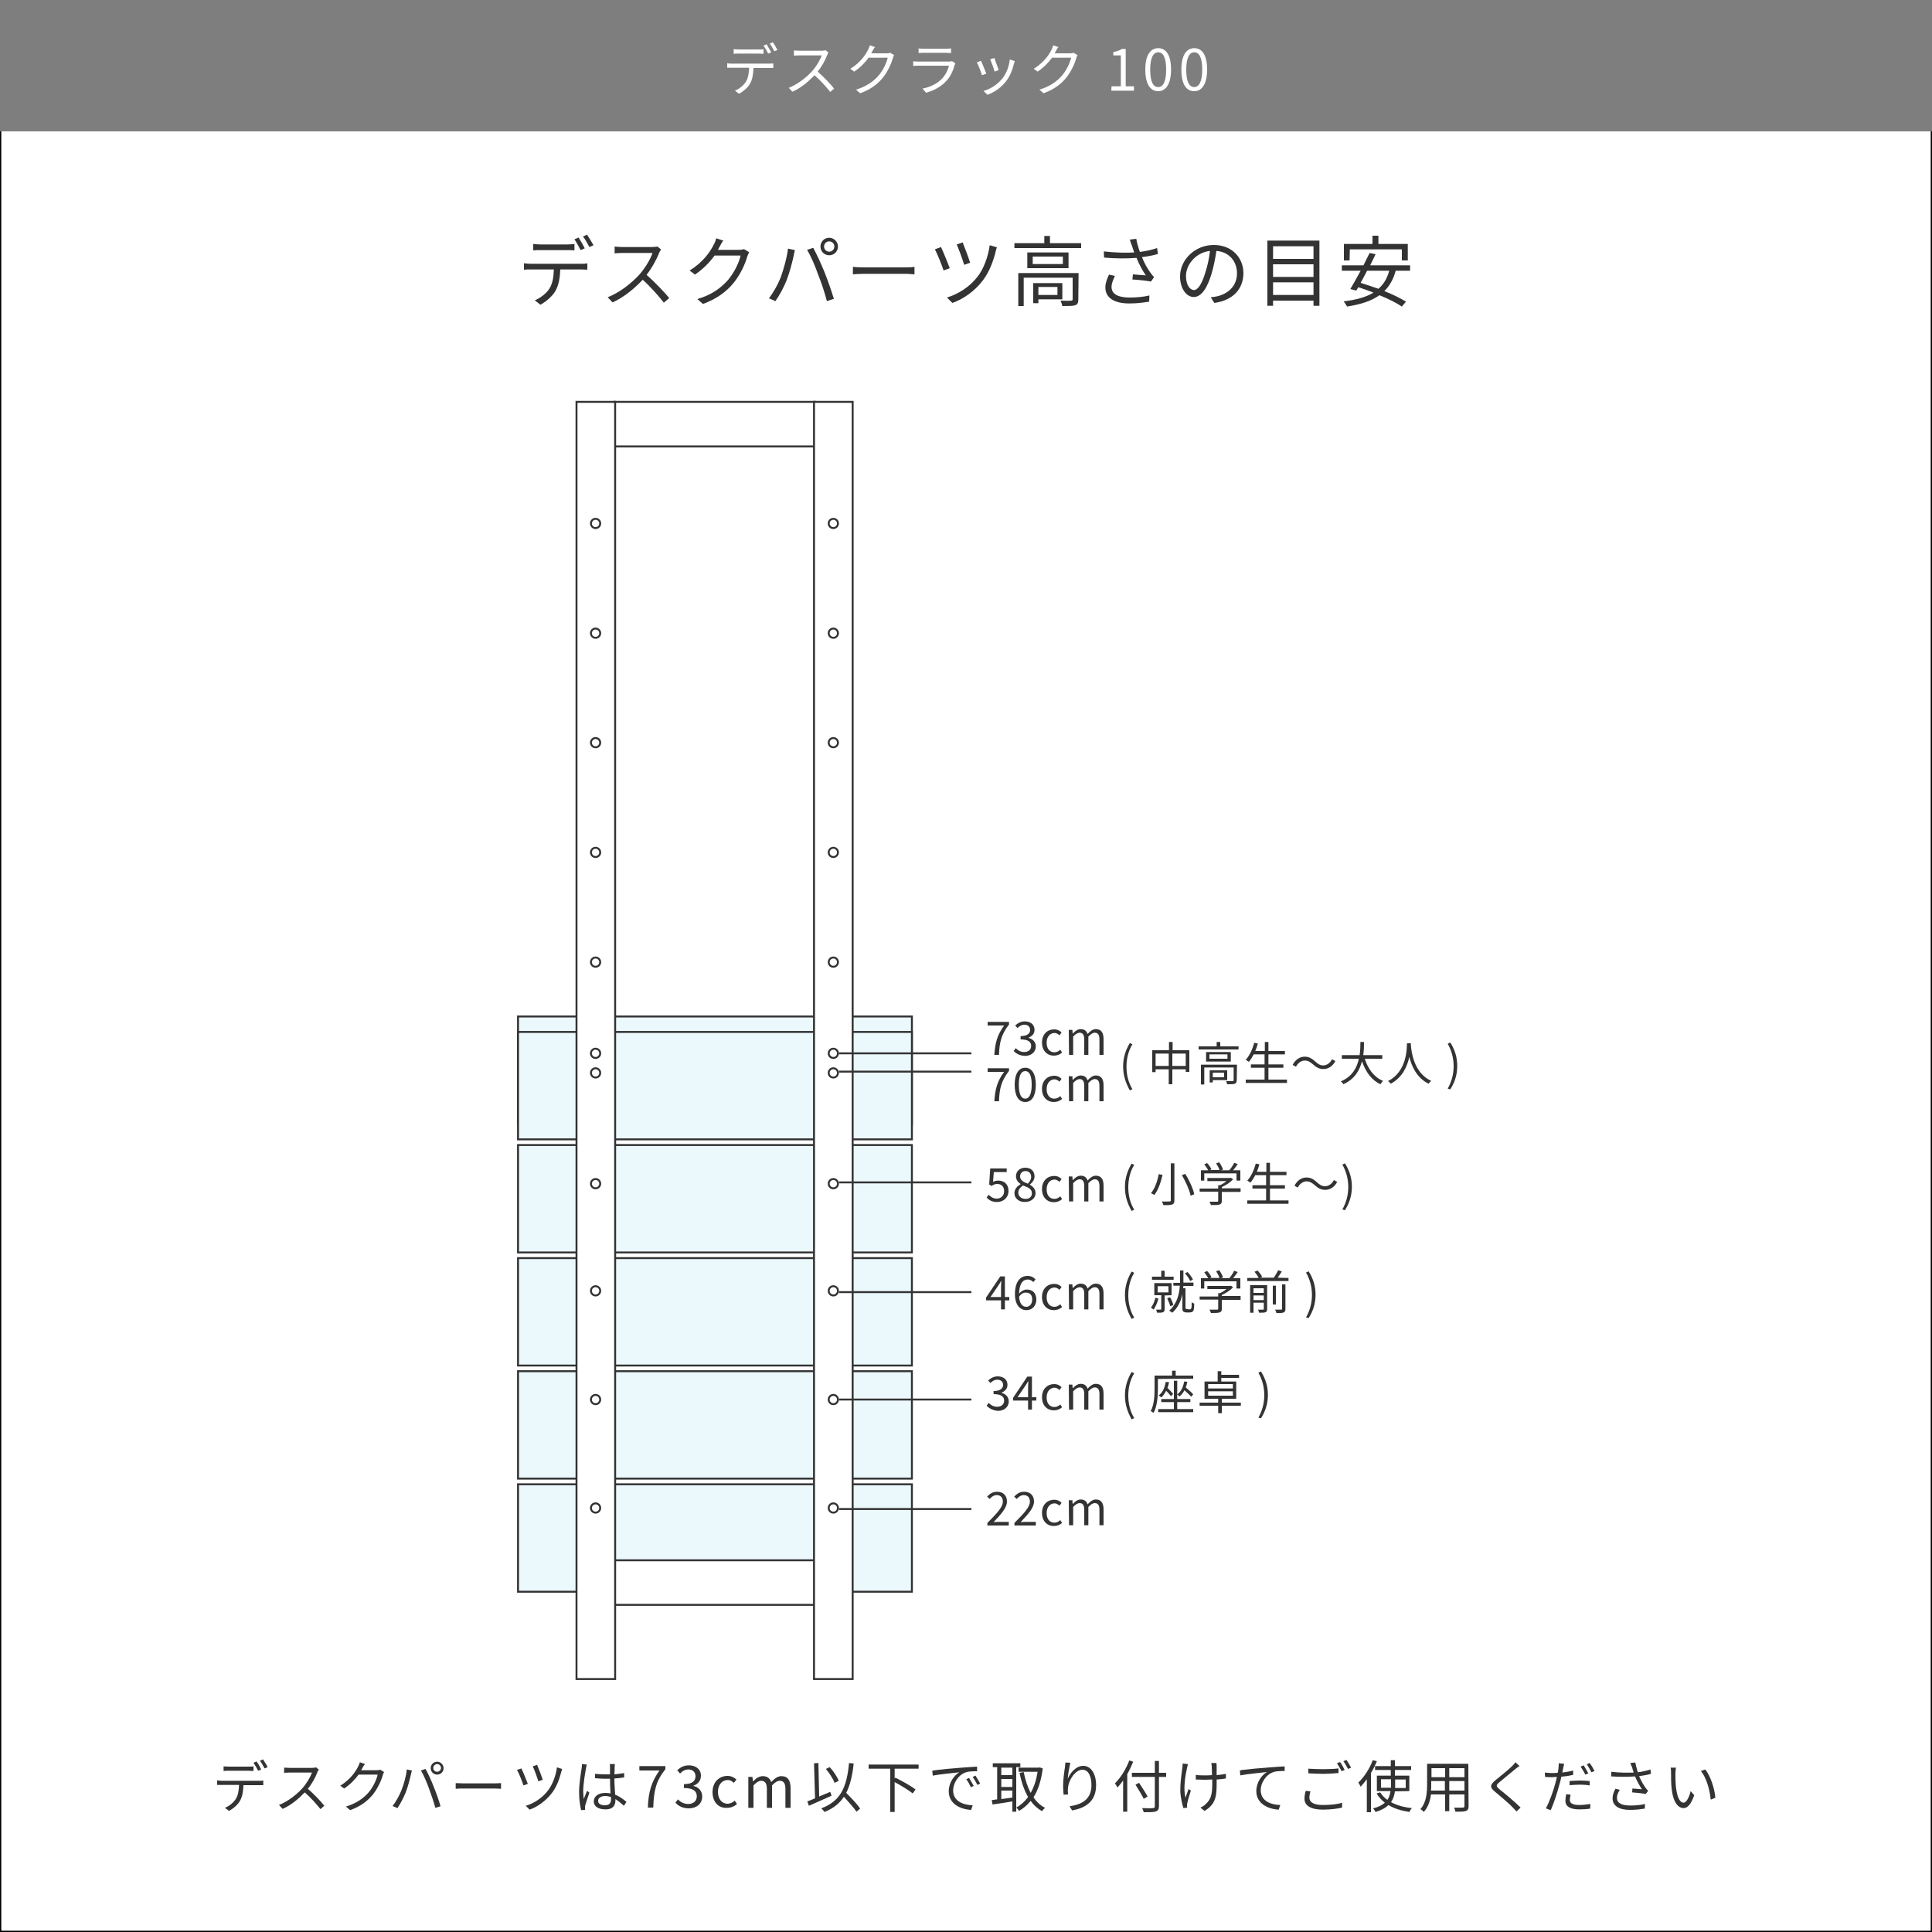 <?xml version="1.0" encoding="utf-8"?>
<!-- Generator: Adobe Illustrator 28.2.0, SVG Export Plug-In . SVG Version: 6.00 Build 0)  -->
<svg version="1.1" id="_レイヤー_1" xmlns="http://www.w3.org/2000/svg" xmlns:xlink="http://www.w3.org/1999/xlink" x="0px"
	 y="0px" viewBox="0 0 750 750" style="enable-background:new 0 0 750 750;" xml:space="preserve">
<rect x="0" y="0" width="750" height="750" fill="#808080" stroke="none"/>
<style type="text/css">
	.st0{fill:#FFFFFF;stroke:#000000;stroke-miterlimit:10;}
	.st1{fill:#333333;}
	.st2{fill:#EBF8FC;stroke:#333333;stroke-width:0.75;}
	.st3{fill:#FFFFFF;stroke:#333333;stroke-width:0.75;}
	.st4{fill:none;stroke:#333333;stroke-width:0.75;}
	.st5{fill:none;}
	.st6{fill:#7E7E7E;}
	.st7{fill:#FFFFFF;}
</style>
<rect class="st0" width="750" height="750"/>
<g>
	<path class="st1" d="M206.1,102.4h19.6c0.6,0,1.6,0,2.3-0.2v2.5c-0.7,0-1.6-0.1-2.3-0.1h-8.2c-0.1,3.2-0.6,6-1.8,8.2
		c-1.1,2-3.4,4.1-5.9,5.5l-2.2-1.7c2.3-1,4.5-2.7,5.7-4.6c1.3-2.1,1.6-4.6,1.7-7.4h-9c-0.9,0-1.8,0-2.6,0.1v-2.5
		C204.4,102.3,205.2,102.4,206.1,102.4L206.1,102.4z M209.8,94.9h10.4c0.9,0,1.9-0.1,2.8-0.2v2.5c-0.9-0.1-1.9-0.1-2.8-0.1h-10.4
		c-1,0-2,0-2.8,0.1v-2.5C208,94.8,208.9,94.9,209.8,94.9L209.8,94.9z M227,96.4l-1.6,0.7c-0.6-1.2-1.6-3-2.4-4.2l1.6-0.7
		C225.3,93.3,226.4,95.2,227,96.4L227,96.4z M230.4,95.2l-1.6,0.7c-0.7-1.3-1.6-3-2.5-4.1l1.6-0.7C228.6,92.2,229.8,94.1,230.4,95.2
		z"/>
	<path class="st1" d="M256,97.9c-1,2.6-2.9,6.1-5,8.8c3.1,2.7,6.8,6.6,8.8,9l-2.1,1.8c-2-2.6-5.2-6.2-8.2-8.9
		c-3.2,3.4-7.3,6.8-11.7,8.8l-1.9-2c4.8-1.9,9.3-5.5,12.4-8.9c2-2.3,4.2-5.8,5-8.3h-11.7c-1.1,0-2.7,0.1-3,0.2v-2.7
		c0.4,0.1,2.1,0.2,3,0.2H253c1,0,1.8-0.1,2.2-0.2l1.5,1.2C256.6,96.8,256.2,97.5,256,97.9L256,97.9z"/>
	<path class="st1" d="M279.4,95.7c-0.2,0.4-0.5,0.8-0.7,1.3h8.1c0.8,0,1.5-0.1,2-0.3l2,1.2c-0.2,0.4-0.5,1.1-0.7,1.6
		c-0.8,3-2.7,7.1-5.3,10.3c-2.7,3.3-6.3,6.1-11.9,8.2l-2.2-1.9c5.5-1.6,9.2-4.3,12-7.5c2.3-2.8,4.2-6.6,4.8-9.4h-10.1
		c-1.8,2.5-4.4,5.2-7.6,7.4l-2.1-1.6c5.2-3.1,8.1-7.4,9.4-10.1c0.3-0.5,0.8-1.6,0.9-2.4l2.8,0.9C280.2,94.1,279.7,95.1,279.4,95.7
		L279.4,95.7z"/>
	<path class="st1" d="M305.9,96.5l2.7,0.6c-0.2,0.7-0.4,1.5-0.5,2.2c-0.4,1.9-1.5,6.3-2.7,9.4c-1.1,2.8-2.7,5.8-4.4,8.2l-2.5-1.1
		c1.9-2.5,3.6-5.6,4.6-8.2C304.2,104.5,305.5,100,305.9,96.5L305.9,96.5z M313.3,97l2.4-0.8c1.2,2.2,3.1,6.3,4.4,9.5
		c1.2,3,2.8,7.6,3.6,10.3l-2.7,0.9c-0.8-3.1-2.1-7.1-3.4-10.3C316.5,103.4,314.7,99.2,313.3,97L313.3,97z M321.9,92.3
		c1.8,0,3.4,1.5,3.4,3.4s-1.5,3.4-3.4,3.4c-1.9,0-3.4-1.5-3.4-3.4S320,92.3,321.9,92.3z M321.9,97.7c1.1,0,2-0.9,2-2
		c0-1.1-0.9-2-2-2c-1.1,0-2,0.9-2,2C319.9,96.8,320.8,97.7,321.9,97.7z"/>
	<path class="st1" d="M335.4,103.8h16.4c1.5,0,2.6-0.1,3.2-0.2v2.9c-0.6,0-1.9-0.2-3.2-0.2h-16.5c-1.6,0-3.2,0.1-4.2,0.2v-2.9
		C332.2,103.7,333.8,103.8,335.4,103.8L335.4,103.8z"/>
	<path class="st1" d="M368.7,104.1l-2.4,0.9c-0.6-1.9-2.6-6.9-3.4-8.2l2.4-0.9C366.1,97.6,368,102.2,368.7,104.1z M386.5,97.7
		c-0.9,3.7-2.5,8-5,11.2c-3.1,4.1-7.5,7.2-11.8,8.7l-2.1-2.1c4.3-1.3,8.8-4.1,11.8-8c2.4-3,4.2-7.8,4.8-12.3L387,96
		C386.8,96.5,386.6,97.2,386.5,97.7L386.5,97.7z M376.6,102l-2.3,0.8c-0.5-1.7-2.2-6.4-2.9-7.9l2.3-0.8
		C374.3,95.5,376.1,100.3,376.6,102z"/>
	<path class="st1" d="M419.7,94.4v1.9h-25.9v-1.9h11.6v-2.8h2.2v2.8H419.7L419.7,94.4z M418.6,116.3c0,1.2-0.3,1.9-1.2,2.2
		c-1,0.3-2.5,0.3-5,0.3c-0.1-0.6-0.4-1.5-0.7-2.1c1.9,0.1,3.6,0.1,4.1,0c0.5,0,0.6-0.2,0.6-0.6v-8.3h-19v11h-2.1V106h23.4
		L418.6,116.3L418.6,116.3z M414.8,98v6.1h-16V98H414.8z M412.6,99.6h-11.7v2.9h11.7V99.6z M403.1,116.2v1.5h-2v-7.8h11.3v6.3H403.1
		L403.1,116.2z M403.1,111.4v3.1h7.4v-3.1H403.1z"/>
	<path class="st1" d="M438.6,93l2.5-0.3c0.2,1.4,0.8,3.4,1.4,5.1c2.2-0.3,4.6-0.8,6.7-1.5l0.3,2.3c-1.8,0.5-4.2,1-6.2,1.2
		c0.9,2.3,2.2,4.6,3.4,6.2c0.4,0.6,0.9,1.1,1.3,1.6l-1.2,1.7c-1.4-0.3-5.1-0.7-7.2-0.8l0.2-2c1.7,0.2,3.9,0.3,5,0.4
		c-1.2-1.7-2.6-4.3-3.6-6.8c-3.6,0.3-7.9,0.3-12.6-0.1l-0.1-2.4c4.4,0.5,8.6,0.6,11.8,0.4c-0.4-1.1-0.7-2-0.9-2.7
		C439.1,94.7,438.8,93.8,438.6,93z M431.5,111.4c0,2.8,2.6,4.1,7,4.1c3.1,0,5.6-0.3,7.7-0.8l-0.1,2.4c-1.9,0.3-4.4,0.7-7.7,0.7
		c-5.7,0-9.3-2.1-9.3-6.2c0-1.7,0.6-3.2,1.4-5l2.3,0.5C432.1,108.7,431.5,110,431.5,111.4L431.5,111.4z"/>
	<path class="st1" d="M471.4,117.6l-1.4-2.2c1-0.1,1.9-0.2,2.6-0.4c3.8-0.9,7.6-3.7,7.6-8.9c0-4.5-2.9-8.3-8-8.7
		c-0.4,2.8-1,5.8-1.8,8.6c-1.8,6.2-4.2,9.3-7,9.3c-2.7,0-5.3-3.1-5.3-8c0-6.5,5.8-12.2,13.1-12.2c7,0,11.5,4.9,11.5,11
		C482.6,112.4,478.5,116.6,471.4,117.6L471.4,117.6z M463.5,112.6c1.4,0,3-2,4.5-7.1c0.8-2.5,1.4-5.3,1.7-8.1
		c-5.8,0.7-9.3,5.6-9.3,9.7C460.4,110.9,462.1,112.6,463.5,112.6L463.5,112.6z"/>
	<path class="st1" d="M512.2,93.4v25.3h-2.3v-2h-15.7v2H492V93.4H512.2z M494.2,95.6v4.9h15.7v-4.9H494.2z M494.2,102.6v4.9h15.7
		v-4.9H494.2z M509.9,114.5v-4.9h-15.7v4.9H509.9z"/>
	<path class="st1" d="M541.8,105.1c-0.9,3.4-2.4,5.9-4.4,7.9c3.3,1.3,6.3,2.8,8.4,4.1l-1.6,1.9c-2.1-1.4-5.2-3-8.7-4.4
		c-3.2,2.3-7.4,3.6-12.6,4.4c-0.2-0.5-0.9-1.5-1.3-2c4.8-0.6,8.6-1.6,11.6-3.4c-2-0.8-4-1.5-5.9-2.1c-0.3,0.4-0.5,0.9-0.8,1.3
		l-2.3-0.6c1.1-1.9,2.6-4.5,4-7.1h-7.3V103h8.4c0.8-1.7,1.7-3.4,2.4-4.8l2.3,0.5c-0.6,1.3-1.4,2.8-2.1,4.3h15.5v2.1L541.8,105.1
		L541.8,105.1z M523.9,101.1h-2.2v-6.4h11.1v-3.2h2.3v3.2h11.4v6.4h-2.3v-4.3h-20.2L523.9,101.1L523.9,101.1z M530.7,105.1
		c-0.8,1.6-1.7,3.2-2.5,4.7c2.2,0.7,4.6,1.5,6.9,2.3c2-1.7,3.4-4,4.2-7H530.7z"/>
</g>
<g>
	<path class="st1" d="M86.1,691.3h14.4c0.5,0,1.2,0,1.7-0.1v1.8c-0.5,0-1.2,0-1.7,0h-6c-0.1,2.4-0.4,4.4-1.3,6c-0.8,1.5-2.5,3-4.3,4
		l-1.6-1.2c1.7-0.7,3.3-2,4.2-3.4c1-1.5,1.2-3.4,1.3-5.5h-6.6c-0.7,0-1.3,0-1.9,0v-1.8C84.8,691.2,85.4,691.3,86.1,691.3L86.1,691.3
		z M88.8,685.8h7.6c0.6,0,1.4,0,2-0.1v1.8c-0.6,0-1.4-0.1-2-0.1h-7.6c-0.7,0-1.5,0-2,0.1v-1.8C87.4,685.7,88.1,685.8,88.8,685.8z
		 M101.4,686.9l-1.2,0.5c-0.4-0.9-1.2-2.2-1.8-3.1l1.2-0.5C100.2,684.6,101,686,101.4,686.9z M103.9,686l-1.2,0.5
		c-0.5-1-1.2-2.2-1.8-3l1.2-0.5C102.6,683.8,103.5,685.1,103.9,686L103.9,686z"/>
	<path class="st1" d="M123.2,688c-0.7,1.9-2.1,4.5-3.7,6.4c2.3,2,5,4.8,6.4,6.6l-1.5,1.3c-1.5-1.9-3.8-4.5-6.1-6.5
		c-2.4,2.5-5.3,5-8.6,6.4l-1.4-1.5c3.5-1.4,6.8-4,9.1-6.5c1.5-1.7,3.1-4.3,3.7-6.1h-8.6c-0.8,0-2,0.1-2.2,0.1v-2
		c0.3,0,1.6,0.1,2.2,0.1h8.5c0.7,0,1.3-0.1,1.7-0.2l1.1,0.9C123.6,687.2,123.3,687.6,123.2,688L123.2,688z"/>
	<path class="st1" d="M140.7,686.3c-0.2,0.3-0.3,0.6-0.5,0.9h6c0.6,0,1.1-0.1,1.4-0.2l1.5,0.9c-0.2,0.3-0.4,0.8-0.5,1.2
		c-0.6,2.2-2,5.2-3.9,7.6c-2,2.4-4.6,4.5-8.8,6l-1.6-1.4c4-1.2,6.8-3.2,8.8-5.5c1.7-2,3.1-4.9,3.5-6.9h-7.4
		c-1.3,1.8-3.2,3.8-5.6,5.4l-1.5-1.1c3.8-2.3,6-5.5,6.9-7.4c0.2-0.4,0.6-1.2,0.7-1.7l2,0.7C141.3,685.2,140.9,685.9,140.7,686.3
		L140.7,686.3z"/>
	<path class="st1" d="M157.9,686.9l2,0.4c-0.1,0.5-0.3,1.1-0.4,1.6c-0.3,1.4-1.1,4.6-2,6.9c-0.8,2-2,4.3-3.2,6.1l-1.9-0.8
		c1.4-1.8,2.6-4.1,3.4-6C156.7,692.8,157.7,689.5,157.9,686.9L157.9,686.9z M163.4,687.3l1.8-0.6c0.9,1.6,2.3,4.6,3.2,7
		c0.9,2.2,2.1,5.5,2.6,7.5l-2,0.6c-0.6-2.2-1.6-5.2-2.5-7.6C165.7,692,164.4,688.9,163.4,687.3L163.4,687.3z M169.7,683.9
		c1.3,0,2.5,1.1,2.5,2.5s-1.1,2.5-2.5,2.5c-1.4,0-2.5-1.1-2.5-2.5S168.3,683.9,169.7,683.9z M169.7,687.8c0.8,0,1.5-0.7,1.5-1.5
		c0-0.8-0.7-1.5-1.5-1.5c-0.8,0-1.5,0.7-1.5,1.5C168.2,687.2,168.9,687.8,169.7,687.8z"/>
	<path class="st1" d="M180,692.3h12.1c1.1,0,1.9-0.1,2.4-0.1v2.2c-0.4,0-1.4-0.1-2.4-0.1H180c-1.2,0-2.4,0-3.1,0.1v-2.2
		C177.6,692.2,178.8,692.3,180,692.3z"/>
	<path class="st1" d="M204.9,692.5l-1.7,0.6c-0.4-1.4-1.9-5.1-2.5-6l1.7-0.6C203,687.7,204.4,691.1,204.9,692.5z M217.9,687.8
		c-0.7,2.7-1.8,5.9-3.7,8.3c-2.3,3-5.5,5.3-8.6,6.4l-1.5-1.5c3.1-0.9,6.4-3,8.6-5.9c1.7-2.2,3.1-5.7,3.5-9l2,0.6
		C218.2,686.9,218,687.5,217.9,687.8L217.9,687.8z M210.7,690.9l-1.7,0.6c-0.4-1.3-1.6-4.7-2.2-5.8l1.7-0.6
		C209,686.2,210.3,689.7,210.7,690.9L210.7,690.9z"/>
	<path class="st1" d="M227.5,686.4c-0.4,2-1.1,6.4-1.1,8.9c0,1.1,0.1,2,0.2,3.1c0.4-1,0.9-2.3,1.3-3.2l0.9,0.7
		c-0.5,1.5-1.3,3.8-1.6,4.9c-0.1,0.3-0.1,0.7-0.1,1c0,0.2,0,0.5,0,0.8l-1.5,0.1c-0.4-1.6-0.8-4-0.8-7c0-3.2,0.7-7.4,1-9.3
		c0.1-0.5,0.1-1.1,0.1-1.6l1.9,0.2C227.7,685.3,227.6,686,227.5,686.4L227.5,686.4z M238.6,686.1c0,0.6,0,1.6-0.1,2.7
		c1.3-0.1,2.6-0.3,3.8-0.5v1.7c-1.2,0.2-2.5,0.3-3.8,0.4c0,2.2,0.2,4.4,0.3,6.3c1.8,0.7,3.2,1.8,4.4,2.8l-1,1.5
		c-1.1-1-2.2-1.9-3.3-2.6v0.5c0,1.8-0.8,3.5-3.8,3.5c-2.9,0-4.6-1.2-4.6-3.1c0-1.8,1.6-3.3,4.5-3.3c0.7,0,1.4,0.1,2,0.2
		c-0.1-1.7-0.2-3.9-0.2-5.7c-0.7,0-1.4,0-2.1,0c-1.3,0-2.4-0.1-3.7-0.2v-1.7c1.3,0.1,2.4,0.2,3.7,0.2c0.7,0,1.4,0,2.1,0v-2.7
		c0-0.4,0-1-0.1-1.3h2C238.7,685.2,238.6,685.6,238.6,686.1L238.6,686.1z M234.8,700.8c1.8,0,2.4-0.9,2.4-2.4c0-0.2,0-0.5,0-0.8
		c-0.7-0.2-1.5-0.4-2.2-0.4c-1.6,0-2.8,0.7-2.8,1.8C232.1,700.2,233.2,700.8,234.8,700.8L234.8,700.8z"/>
	<path class="st1" d="M256,687.3h-7.8v-1.7h10.1v1.2c-3.8,4.8-4.5,8.6-4.7,14.9h-2.1C251.7,695.6,252.9,691.7,256,687.3L256,687.3z"
		/>
	<path class="st1" d="M262.2,699.8l1-1.3c0.9,1,2.2,1.8,4,1.8c1.9,0,3.3-1.1,3.3-3c0-1.9-1.3-3.2-5-3.2v-1.5c3.3,0,4.5-1.3,4.5-3.1
		c0-1.5-1.1-2.6-2.7-2.6c-1.3,0-2.4,0.6-3.3,1.6l-1.1-1.3c1.2-1.1,2.6-1.9,4.5-1.9c2.7,0,4.7,1.5,4.7,4c0,2-1.2,3.3-2.9,3.9v0.1
		c1.9,0.4,3.4,1.9,3.4,4.1c0,2.9-2.3,4.6-5.2,4.6C264.8,702,263.2,700.9,262.2,699.8L262.2,699.8z"/>
	<path class="st1" d="M276.6,695.7c0-4,2.7-6.3,5.8-6.3c1.6,0,2.6,0.7,3.5,1.4l-1,1.3c-0.7-0.6-1.4-1.1-2.4-1.1
		c-2.2,0-3.8,1.9-3.8,4.6s1.5,4.6,3.7,4.6c1.1,0,2.1-0.5,2.8-1.2l0.9,1.3c-1.1,1-2.4,1.5-3.9,1.5C279.1,702,276.6,699.7,276.6,695.7
		L276.6,695.7z"/>
	<path class="st1" d="M290.5,689.8h1.6l0.2,1.7h0.1c1-1.1,2.3-2,3.7-2c1.8,0,2.8,0.9,3.3,2.3c1.2-1.3,2.5-2.3,3.9-2.3
		c2.5,0,3.6,1.6,3.6,4.7v7.6h-2v-7.3c0-2.2-0.7-3.2-2.2-3.2c-0.9,0-1.9,0.6-3,1.8v8.7h-2v-7.3c0-2.2-0.7-3.2-2.2-3.2
		c-0.9,0-1.9,0.6-3,1.8v8.7h-2L290.5,689.8L290.5,689.8z"/>
	<path class="st1" d="M322.8,697.1c-3,1.4-6.4,2.8-8.8,3.9l-0.6-1.7c0.9-0.3,1.9-0.7,3-1.2l-0.4-13.6l1.7-0.1l0.3,13
		c1.4-0.6,2.9-1.2,4.3-1.8L322.8,697.1L322.8,697.1z M332.5,703.3c-1-1.5-3.1-3.8-4.9-5.8c-1.7,2.6-4.1,4.5-7.5,5.9
		c-0.2-0.3-0.9-1.1-1.3-1.4c7.5-2.8,9.9-8.1,10.8-17.6l1.8,0.2c-0.5,4.7-1.4,8.4-2.9,11.4c2,2,4.3,4.4,5.4,6.1L332.5,703.3
		L332.5,703.3z M324,692.1c-0.6-1.5-2-3.8-3.4-5.4l1.5-0.7c1.5,1.6,2.9,3.8,3.5,5.3L324,692.1L324,692.1z"/>
	<path class="st1" d="M347.3,686.5v3.9l0.3-0.3c2.6,1.3,6.1,3.2,7.8,4.6l-1.1,1.5c-1.5-1.2-4.4-3-7-4.4v11.6h-1.7v-16.8h-8.4v-1.6
		h19.4v1.6H347.3L347.3,686.5z"/>
	<path class="st1" d="M363.8,687.1c1.4-0.2,5.6-0.6,9.6-0.9c2.4-0.2,4.5-0.3,5.9-0.4v1.8c-1.3,0-3.2,0-4.3,0.4c-3.1,1-5,4.4-5,7
		c0,4.3,4,5.7,7.6,5.8l-0.6,1.8c-4.1-0.2-8.7-2.3-8.7-7.2c0-3.4,2.1-6.2,4.1-7.4c-2.4,0.3-8,0.8-10.3,1.3l-0.2-1.9
		C362.7,687.2,363.4,687.2,363.8,687.1L363.8,687.1z M378,693.3l-1.1,0.5c-0.5-1.1-1.1-2.2-1.8-3.1l1.1-0.5
		C376.7,691,377.5,692.4,378,693.3z M380.5,692.4l-1.1,0.5c-0.5-1.1-1.2-2.2-1.8-3.1l1.1-0.5C379.1,690.1,380,691.4,380.5,692.4
		L380.5,692.4z"/>
	<path class="st1" d="M394.5,686.2v17.1H393v-4c-2.8,0.5-5.6,0.9-7.7,1.2l-0.3-1.7c0.6-0.1,1.3-0.2,2.1-0.3v-12.5h-1.7v-1.5h10.7
		v1.5H394.5z M393,686.2h-4.3v2.9h4.3V686.2z M393,690.6h-4.3v3.1h4.3V690.6z M388.7,698.4c1.3-0.2,2.8-0.4,4.3-0.6v-2.7h-4.3V698.4
		z M404.8,686.5c-0.6,4.7-1.8,8.4-3.6,11.2c1.2,1.8,2.7,3.2,4.5,4.1c-0.4,0.3-0.9,0.9-1.2,1.3c-1.7-1-3.2-2.3-4.4-4
		c-1.3,1.6-2.8,2.9-4.5,3.9c-0.2-0.4-0.7-1-1.1-1.3c1.7-0.9,3.3-2.3,4.6-4.1c-1.5-2.6-2.6-5.8-3.3-9.4l1.6-0.3
		c0.6,3,1.5,5.8,2.7,8.1c1.3-2.2,2.2-5,2.7-8.2h-7.4v-1.6h7.9l0.3-0.1L404.8,686.5L404.8,686.5z"/>
	<path class="st1" d="M414.5,690.5c0.9-2.2,3.2-5,6-5c2.9,0,5,2.9,5,7.5c0,6.1-3.8,8.8-9.3,9.8l-1-1.6c4.8-0.7,8.5-2.7,8.5-8.2
		c0-3.5-1.2-6-3.5-6c-2.8,0-5.3,4-5.6,6.9c-0.1,0.9-0.1,1.6,0,2.7l-1.7,0.1c-0.1-0.8-0.2-2.1-0.2-3.5c0-2.1,0.4-5.3,0.7-7.1
		c0.1-0.7,0.1-1.3,0.2-1.9l1.9,0.1C415.1,686,414.6,688.9,414.5,690.5L414.5,690.5z"/>
	<path class="st1" d="M439.9,683.9c-0.7,1.6-1.4,3.3-2.3,4.8v14.6H436v-12.1c-0.7,1-1.5,1.9-2.2,2.7c-0.2-0.4-0.7-1.2-1-1.6
		c2.2-2.1,4.3-5.5,5.6-8.9L439.9,683.9L439.9,683.9z M452.7,689.8h-2.8v11.4c0,1.2-0.4,1.7-1.2,2c-0.9,0.3-2.3,0.3-4.7,0.3
		c-0.1-0.4-0.4-1.2-0.6-1.6c1.8,0.1,3.7,0.1,4.2,0c0.5,0,0.7-0.2,0.7-0.7v-11.4h-8.9v-1.6h8.9v-4.6h1.6v4.6h2.8V689.8L452.7,689.8z
		 M444,698.3c-0.7-1.4-2.1-3.7-3.2-5.5l1.4-0.7c1.1,1.7,2.6,4,3.3,5.3L444,698.3L444,698.3z"/>
	<path class="st1" d="M460.8,686.3c-0.7,3.2-1.5,8-0.6,11.6c0.3-0.9,0.8-2.3,1.2-3.4l0.9,0.6c-0.5,1.5-1.2,3.8-1.4,4.9
		c-0.1,0.3-0.1,0.7-0.1,1c0,0.2,0,0.5,0.1,0.7l-1.5,0.2c-0.4-1.3-1.2-4.2-1.2-7c0-3.6,0.6-7,0.8-8.8c0.1-0.5,0.1-1.1,0.1-1.5l2,0.2
		C461.1,685.3,460.9,685.9,460.8,686.3L460.8,686.3z M472.3,685.8c0,0.5,0,2,0,3.3c1.3-0.1,2.6-0.3,3.6-0.5v1.8
		c-1,0.2-2.2,0.3-3.6,0.4v0.8c0,5.1,0,8.6-4.7,11.4l-1.6-1.3c0.7-0.3,1.6-0.8,2.1-1.4c2.4-2.1,2.5-4.6,2.5-8.8v-0.7
		c-0.9,0-1.9,0.1-2.8,0.1c-1.1,0-2.6-0.1-3.6-0.1v-1.8c0.9,0.2,2.4,0.2,3.5,0.2c0.9,0,1.8,0,2.8-0.1c0-1.4-0.1-2.9-0.1-3.4
		c0-0.5-0.1-1-0.2-1.3h2C472.3,684.9,472.3,685.4,472.3,685.8L472.3,685.8z"/>
	<path class="st1" d="M483.2,687c1.4-0.2,5.6-0.6,9.6-0.9c2.4-0.2,4.5-0.3,5.9-0.4v1.8c-1.3,0-3.2,0-4.3,0.4c-3.1,1-5,4.4-5,7
		c0,4.3,4,5.7,7.6,5.8l-0.6,1.8c-4.1-0.2-8.7-2.3-8.7-7.2c0-3.4,2.1-6.2,4.1-7.4c-2.4,0.3-8,0.8-10.3,1.3l-0.2-1.9
		C482,687.1,482.7,687,483.2,687L483.2,687z"/>
	<path class="st1" d="M508.3,697.9c0,1.7,1.7,2.8,5.2,2.8c3,0,5.9-0.3,7.5-0.9l0,1.9c-1.6,0.4-4.4,0.8-7.5,0.8
		c-4.5,0-7.1-1.5-7.1-4.2c0-1.1,0.2-2.2,0.5-3.1l1.8,0.2C508.5,696.2,508.3,697,508.3,697.9L508.3,697.9z M513.7,686.8
		c2.1,0,4.4-0.1,5.9-0.3v1.8c-1.5,0.1-3.9,0.3-5.9,0.3c-2.2,0-4.1-0.1-5.8-0.2v-1.8C509.5,686.7,511.5,686.8,513.7,686.8
		L513.7,686.8z M522,687.1l-1.2,0.5c-0.4-0.9-1.2-2.2-1.8-3.1l1.2-0.5C520.8,684.8,521.6,686.2,522,687.1L522,687.1z M524.5,686.2
		l-1.2,0.5c-0.5-0.9-1.2-2.2-1.8-3l1.2-0.5C523.2,684,524.1,685.4,524.5,686.2z"/>
	<path class="st1" d="M534.5,683.7c-0.6,1.5-1.4,3.1-2.3,4.6v15.2h-1.6v-12.8c-0.8,1.1-1.6,2-2.4,2.9c-0.2-0.4-0.6-1.2-0.9-1.6
		c2.2-2.1,4.4-5.4,5.6-8.7L534.5,683.7L534.5,683.7z M541.5,695.4c-0.2,1.5-0.6,2.9-1.5,4.2c2.2,1.2,5,2,8.1,2.3
		c-0.4,0.4-0.7,1-1,1.5c-3.1-0.5-5.9-1.3-8.1-2.7c-1.1,1.1-2.7,2-5,2.7c-0.2-0.4-0.6-1-1-1.4c2.2-0.5,3.6-1.3,4.6-2.2
		c-1.3-1-2.4-2.2-3.2-3.6l1.4-0.4c0.7,1.1,1.6,2.1,2.8,2.9c0.7-1,1-2.2,1.2-3.4h-5.3v-6h5.4v-2.2h-6.1v-1.5h6.1v-2.3h1.6v2.3h6.3
		v1.5h-6.3v2.2h5.6v6L541.5,695.4L541.5,695.4z M540,694c0-0.3,0-0.7,0-1v-2.3h-3.9v3.3H540z M541.6,690.8v2.3c0,0.3,0,0.7,0,1h4.1
		v-3.3H541.6z"/>
	<path class="st1" d="M570.1,701.2c0,1.1-0.3,1.5-1,1.8c-0.7,0.3-2,0.3-4.1,0.3c-0.1-0.4-0.3-1.1-0.5-1.6c1.5,0.1,3,0,3.4,0
		c0.4,0,0.6-0.2,0.6-0.6v-4.5h-5.9v6.5h-1.6v-6.5h-5.5c-0.3,2.4-1.1,5-2.8,6.8c-0.2-0.3-0.9-0.9-1.3-1.1c2.4-2.7,2.6-6.6,2.6-9.7
		v-7.9h16L570.1,701.2L570.1,701.2z M560.9,695.1v-3.7h-5.3v1.3c0,0.7,0,1.5-0.1,2.4L560.9,695.1L560.9,695.1z M555.7,686.4v3.5h5.3
		v-3.5H555.7z M568.5,686.4h-5.9v3.5h5.9V686.4z M568.5,695.1v-3.7h-5.9v3.7H568.5z"/>
	<path class="st1" d="M588.3,686.7c-1.5,1.3-4.7,3.8-6.3,5.2c-1.3,1.1-1.3,1.5,0.1,2.7c2,1.6,5.9,4.8,8.2,7.1l-1.6,1.5
		c-0.5-0.5-1-1.1-1.5-1.6c-1.5-1.6-4.9-4.4-6.9-6.1c-2.1-1.7-1.8-2.7,0.2-4.4c1.7-1.4,5-4,6.5-5.5c0.4-0.4,1-1.1,1.3-1.5l1.6,1.5
		C589.4,685.8,588.7,686.4,588.3,686.7L588.3,686.7z"/>
	<path class="st1" d="M606.8,686.5c-0.1,0.5-0.2,1-0.3,1.6c1.4-0.2,2.9-0.4,4.2-0.8v1.7c-1.4,0.3-3,0.6-4.6,0.7
		c-0.2,1-0.4,2-0.7,2.9c-0.8,3.1-2.3,7.7-3.4,10.1l-1.9-0.7c1.3-2.3,2.9-6.7,3.7-9.8c0.2-0.7,0.4-1.6,0.6-2.4c-0.7,0-1.4,0.1-2,0.1
		c-1,0-1.8,0-2.6-0.1l-0.1-1.7c1.1,0.1,1.8,0.2,2.6,0.2c0.7,0,1.5,0,2.4-0.1c0.2-0.8,0.3-1.5,0.3-1.9c0.1-0.6,0.1-1.4,0.1-1.8
		l2.1,0.2C607.1,685.2,606.9,686,606.8,686.5L606.8,686.5z M609.4,698.7c0,1,0.6,2,3.7,2c1.4,0,2.9-0.2,4.3-0.4l-0.1,1.8
		c-1.2,0.2-2.6,0.3-4.2,0.3c-3.5,0-5.4-1.1-5.4-3.3c0-0.8,0.1-1.7,0.3-2.6l1.7,0.2C609.6,697.5,609.4,698.2,609.4,698.7L609.4,698.7
		z M613.3,691.2c1.3,0,2.6,0.1,3.8,0.2l0,1.7c-1.1-0.2-2.4-0.3-3.7-0.3c-1.4,0-2.7,0.1-4.1,0.2v-1.6
		C610.5,691.3,611.9,691.2,613.3,691.2L613.3,691.2z M616.6,688.4l-1.2,0.5c-0.4-0.9-1.2-2.2-1.8-3.1l1.2-0.5
		C615.3,686.2,616.1,687.5,616.6,688.4L616.6,688.4z M619,687.5l-1.2,0.5c-0.5-1-1.2-2.2-1.8-3.1l1.1-0.5
		C617.8,685.3,618.6,686.7,619,687.5L619,687.5z"/>
	<path class="st1" d="M632.9,684.4l1.9-0.2c0.2,1,0.6,2.5,1,3.8c1.6-0.2,3.4-0.6,4.9-1.1l0.2,1.7c-1.3,0.4-3.1,0.7-4.6,0.9
		c0.7,1.7,1.7,3.4,2.5,4.5c0.3,0.4,0.6,0.8,1,1.2l-0.9,1.2c-1.1-0.2-3.7-0.5-5.3-0.6l0.1-1.5c1.2,0.1,2.9,0.2,3.7,0.3
		c-0.9-1.3-1.9-3.2-2.7-5c-2.6,0.2-5.8,0.2-9.2,0l0-1.8c3.2,0.4,6.3,0.4,8.7,0.3c-0.3-0.8-0.5-1.5-0.6-2
		C633.3,685.6,633.1,685,632.9,684.4L632.9,684.4z M627.7,697.9c0,2.1,1.9,3,5.2,3c2.2,0,4.1-0.2,5.7-0.6l-0.1,1.8
		c-1.4,0.2-3.2,0.5-5.7,0.5c-4.2,0-6.8-1.5-6.8-4.5c0-1.2,0.4-2.4,1.1-3.7l1.7,0.4C628.1,695.9,627.7,696.8,627.7,697.9L627.7,697.9
		z"/>
	<path class="st1" d="M650.4,688.5c0,1.4,0,3.4,0.2,5.2c0.4,3.7,1.4,6.1,3,6.1c1.1,0,2.2-2.3,2.7-4.5l1.4,1.6c-1.3,3.7-2.7,5-4.1,5
		c-2.1,0-4.1-2.1-4.7-7.8c-0.2-1.9-0.2-4.6-0.2-5.9c0-0.5,0-1.4-0.2-2l2.1,0C650.5,686.9,650.4,687.9,650.4,688.5L650.4,688.5z
		 M665.9,697.9l-1.8,0.7c-0.4-4-1.7-8.5-3.8-11.1l1.7-0.6C664,689.5,665.6,694.2,665.9,697.9L665.9,697.9z"/>
</g>
<g>
	<rect x="201.1" y="576.2" class="st2" width="152.9" height="41.7"/>
	<rect x="201.1" y="532.3" class="st2" width="152.9" height="41.7"/>
	<rect x="201.1" y="488.4" class="st2" width="152.9" height="41.7"/>
	<rect x="201.1" y="444.5" class="st2" width="152.9" height="41.7"/>
	<rect x="201.1" y="394.6" class="st2" width="152.9" height="41.7"/>
	<rect x="201.1" y="400.6" class="st2" width="152.9" height="41.7"/>
	<g>
		<g>
			<path class="st1" d="M383.3,591.2c3.9-3.9,6-6.2,6-8.3c0-1.5-0.8-2.5-2.4-2.5c-1.1,0-2,0.7-2.7,1.5l-1-0.9
				c1.1-1.2,2.2-1.9,3.9-1.9c2.4,0,3.8,1.5,3.8,3.8c0,2.4-2.2,4.8-5.2,8c0.7-0.1,1.5-0.1,2.2-0.1h3.7v1.4h-8.3L383.3,591.2
				L383.3,591.2z"/>
			<path class="st1" d="M393.8,591.2c3.9-3.9,6-6.2,6-8.3c0-1.5-0.8-2.5-2.4-2.5c-1.1,0-2,0.7-2.7,1.5l-1-0.9
				c1.1-1.2,2.2-1.9,3.9-1.9c2.4,0,3.8,1.5,3.8,3.8c0,2.4-2.2,4.8-5.2,8c0.7-0.1,1.5-0.1,2.2-0.1h3.7v1.4h-8.3L393.8,591.2
				L393.8,591.2z"/>
			<path class="st1" d="M404.5,587.3c0-3.3,2.2-5.1,4.7-5.1c1.3,0,2.2,0.5,2.9,1.2l-0.8,1.1c-0.6-0.5-1.2-0.9-1.9-0.9
				c-1.8,0-3.1,1.5-3.1,3.8s1.2,3.7,3,3.7c0.9,0,1.7-0.4,2.3-1l0.7,1.1c-0.9,0.8-2,1.2-3.2,1.2C406.5,592.4,404.5,590.5,404.5,587.3
				L404.5,587.3z"/>
			<path class="st1" d="M414.9,582.4h1.4l0.1,1.4h0.1c0.8-0.9,1.9-1.7,3-1.7c1.5,0,2.3,0.7,2.7,1.9c1-1.1,2-1.9,3.2-1.9
				c2,0,3,1.3,3,3.8v6.2h-1.6v-6c0-1.8-0.6-2.6-1.8-2.6c-0.8,0-1.5,0.5-2.5,1.5v7.1h-1.6v-6c0-1.8-0.6-2.6-1.8-2.6
				c-0.7,0-1.6,0.5-2.5,1.5v7.1h-1.6L414.9,582.4L414.9,582.4z"/>
		</g>
		<g>
			<path class="st1" d="M383,545.7l0.8-1.1c0.8,0.8,1.8,1.5,3.3,1.5c1.6,0,2.7-0.9,2.7-2.4c0-1.5-1.1-2.5-4.1-2.5V540
				c2.7,0,3.7-1.1,3.7-2.4c0-1.2-0.9-2-2.2-2c-1.1,0-2,0.5-2.7,1.3l-0.9-1c1-0.9,2.2-1.6,3.7-1.6c2.2,0,3.8,1.2,3.8,3.3
				c0,1.5-1,2.5-2.3,3v0.1c1.5,0.4,2.8,1.5,2.8,3.3c0,2.3-1.9,3.7-4.2,3.7C385.2,547.5,383.9,546.6,383,545.7L383,545.7z"/>
			<path class="st1" d="M399.1,543.7h-5.8v-1.1l5.5-8.2h1.8v8h1.7v1.3h-1.7v3.5h-1.5L399.1,543.7L399.1,543.7z M399.1,542.4v-3.8
				c0-0.7,0.1-1.8,0.1-2.4h-0.1c-0.3,0.6-0.7,1.2-1.1,1.8l-3,4.4L399.1,542.4L399.1,542.4z"/>
			<path class="st1" d="M404.5,542.4c0-3.3,2.2-5.1,4.7-5.1c1.3,0,2.2,0.5,2.9,1.2l-0.8,1.1c-0.6-0.5-1.2-0.9-1.9-0.9
				c-1.8,0-3.1,1.5-3.1,3.8s1.2,3.7,3,3.7c0.9,0,1.7-0.4,2.3-1l0.7,1.1c-0.9,0.8-2,1.2-3.2,1.2C406.5,547.5,404.5,545.6,404.5,542.4
				L404.5,542.4z"/>
			<path class="st1" d="M414.9,537.5h1.4l0.1,1.4h0.1c0.8-0.9,1.9-1.7,3-1.7c1.5,0,2.3,0.7,2.7,1.9c1-1.1,2-1.9,3.2-1.9
				c2,0,3,1.3,3,3.8v6.2h-1.6v-6c0-1.8-0.6-2.6-1.8-2.6c-0.8,0-1.5,0.5-2.5,1.5v7.1h-1.6v-6c0-1.8-0.6-2.6-1.8-2.6
				c-0.7,0-1.6,0.5-2.5,1.5v7.1h-1.6L414.9,537.5L414.9,537.5z"/>
			<path class="st1" d="M436.7,541.7c0-3.5,1-6.4,2.6-9.1l1,0.5c-1.6,2.6-2.3,5.6-2.3,8.7s0.7,6.1,2.3,8.7l-1,0.5
				C437.7,548.1,436.7,545.2,436.7,541.7L436.7,541.7z"/>
			<path class="st1" d="M449.5,535.3v3.7c0,2.7-0.2,6.8-1.7,9.5c-0.2-0.2-0.8-0.6-1.1-0.7c1.4-2.6,1.5-6.2,1.5-8.8v-5h6.8v-1.9h1.4
				v1.9h6.8v1.2L449.5,535.3L449.5,535.3z M457,547h6.2v1.2h-13.6V547h6.1v-2.7h-4.9v-1.2h4.9v-7.1h1.3v5.3c1.5-1.1,2.3-2.8,2.7-5
				l1.2,0.1c-0.1,0.8-0.3,1.5-0.6,2.2c1,0.9,2.3,1.9,2.9,2.7l-0.8,0.9c-0.6-0.7-1.6-1.6-2.6-2.5c-0.5,1-1.1,1.7-1.9,2.4
				c-0.2-0.2-0.6-0.6-0.9-0.8v1.8h5.1v1.2H457V547L457,547z M453.8,536.5c-0.1,0.8-0.3,1.6-0.6,2.3c0.8,0.7,1.7,1.7,2.2,2.3
				l-0.8,0.9c-0.4-0.5-1.1-1.3-1.9-2.1c-0.5,1-1.1,1.9-1.9,2.6c-0.2-0.2-0.7-0.6-1-0.8c1.5-1.1,2.4-3,2.7-5.2L453.8,536.5
				L453.8,536.5z"/>
			<path class="st1" d="M481.7,545.7h-7.4v2.9h-1.4v-2.9h-7.2v-1.2h7.2v-1.5h-5.3v-6.7h5.1v-4h1.4v1.4h6.9v1.2h-6.9v1.4h5.8v6.7
				h-5.6v1.5h7.4L481.7,545.7L481.7,545.7z M469,539h9.6v-1.7H469V539z M469,541.8h9.6v-1.7H469V541.8z"/>
			<path class="st1" d="M488.5,550.3c1.5-2.6,2.3-5.6,2.3-8.7s-0.8-6.1-2.3-8.7l1-0.5c1.7,2.7,2.7,5.6,2.7,9.1s-1,6.4-2.7,9.1
				L488.5,550.3L488.5,550.3z"/>
		</g>
		<g>
			<path class="st1" d="M388.6,504.8h-5.8v-1.1l5.5-8.2h1.8v8h1.7v1.3h-1.7v3.5h-1.5L388.6,504.8L388.6,504.8z M388.6,503.5v-3.8
				c0-0.7,0.1-1.8,0.1-2.4h-0.1c-0.3,0.6-0.7,1.2-1.1,1.8l-3,4.4H388.6L388.6,503.5z"/>
			<path class="st1" d="M394,502.4c0-5.2,2.3-7.1,4.9-7.1c1.4,0,2.4,0.6,3.1,1.4l-0.9,1c-0.5-0.6-1.3-1-2.1-1
				c-1.8,0-3.3,1.4-3.4,5.5c0.8-1,2-1.6,3-1.6c2.2,0,3.7,1.3,3.7,3.9c0,2.5-1.7,4.1-3.8,4.1C395.9,508.6,394,506.5,394,502.4
				L394,502.4z M395.6,503.4c0.2,2.5,1.2,3.9,2.8,3.9c1.3,0,2.3-1.1,2.3-2.8c0-1.7-0.8-2.7-2.4-2.7
				C397.4,501.7,396.4,502.2,395.6,503.4z"/>
			<path class="st1" d="M404.5,503.5c0-3.3,2.2-5.1,4.7-5.1c1.3,0,2.2,0.5,2.9,1.2l-0.8,1.1c-0.6-0.5-1.2-0.9-1.9-0.9
				c-1.8,0-3.1,1.5-3.1,3.8s1.2,3.7,3,3.7c0.9,0,1.7-0.4,2.3-1l0.7,1.1c-0.9,0.8-2,1.2-3.2,1.2C406.5,508.6,404.5,506.7,404.5,503.5
				L404.5,503.5z"/>
			<path class="st1" d="M414.9,498.6h1.4l0.1,1.4h0.1c0.8-0.9,1.9-1.7,3-1.7c1.5,0,2.3,0.7,2.7,1.9c1-1.1,2-1.9,3.2-1.9
				c2,0,3,1.3,3,3.8v6.2h-1.6v-6c0-1.8-0.6-2.6-1.8-2.6c-0.8,0-1.5,0.5-2.5,1.5v7.1h-1.6v-6c0-1.8-0.6-2.6-1.8-2.6
				c-0.7,0-1.6,0.5-2.5,1.5v7.1h-1.6L414.9,498.6L414.9,498.6z"/>
			<path class="st1" d="M436.7,502.7c0-3.5,1-6.4,2.6-9.1l1,0.5c-1.6,2.6-2.3,5.6-2.3,8.7s0.7,6.1,2.3,8.7l-1,0.5
				C437.7,509.2,436.7,506.3,436.7,502.7z"/>
			<path class="st1" d="M449.7,504.1c-0.4,1.6-1.1,3.2-1.9,4.3c-0.2-0.2-0.7-0.6-1-0.8c0.8-1,1.4-2.4,1.7-3.8L449.7,504.1
				L449.7,504.1z M455.7,496.8h-8.5v-1.2h3.6v-2.3h1.3v2.3h3.5V496.8z M452.1,502.9v5.3c0,0.6-0.1,1-0.6,1.2
				c-0.5,0.2-1.2,0.2-2.3,0.2c-0.1-0.4-0.3-0.9-0.4-1.2c0.8,0,1.5,0,1.7,0c0.2,0,0.3-0.1,0.3-0.3v-5.3h-2.7v-4.7h6.7v4.7
				L452.1,502.9L452.1,502.9z M449.4,501.7h4.2v-2.4h-4.2V501.7z M454.3,507.1c-0.2-0.8-0.7-2.1-1.2-3.1l1.1-0.4
				c0.6,0.9,1.1,2.2,1.3,3L454.3,507.1L454.3,507.1z M461.6,508.3c0.2,0,0.5,0,0.6-0.1c0.1-0.1,0.3-0.3,0.3-0.5
				c0.1-0.3,0.1-1.2,0.1-2.2c0.3,0.2,0.7,0.5,1,0.6c0,1-0.1,2-0.2,2.4c-0.1,0.4-0.3,0.6-0.6,0.8c-0.3,0.1-0.7,0.2-1.1,0.2h-1.1
				c-0.4,0-0.8-0.1-1.2-0.3c-0.3-0.3-0.4-0.6-0.4-1.5v-5.4c-0.5,2.6-1.6,5.2-3.9,7.3c-0.3-0.2-0.8-0.6-1.2-0.8
				c3.1-2.8,3.9-6.5,4.1-9.7h-2.5V498h2.6c0-0.3,0-0.7,0-1v-3.8h1.3v3.7c0,0.3,0,0.6,0,1h3.9v1.3h-3.9c0,0.3-0.1,0.6-0.1,0.9h0.9
				v7.7c0,0.2,0.1,0.3,0.2,0.3c0.1,0.1,0.3,0.1,0.5,0.1L461.6,508.3L461.6,508.3z M462,497.3c-0.3-0.9-1.2-2.1-2-3l1-0.5
				c0.9,0.9,1.7,2.1,2.1,2.9L462,497.3L462,497.3z"/>
			<path class="st1" d="M481.6,504.6h-7.3v3.5c0,0.8-0.2,1.2-0.9,1.4c-0.6,0.2-1.7,0.2-3.3,0.2c-0.1-0.4-0.4-0.9-0.6-1.3
				c1.4,0,2.6,0,2.9,0c0.4,0,0.5-0.1,0.5-0.4v-3.5h-7.2v-1.2h7.2v-1.3h0.7c0.9-0.4,1.8-1,2.5-1.6h-7.4v-1.2h8.8l0.3-0.1l0.9,0.6
				c-1.1,1.2-2.8,2.3-4.4,3v0.4h7.3L481.6,504.6L481.6,504.6z M467.5,500.2h-1.3v-4h2.8c-0.3-0.7-1-1.6-1.5-2.3l1.1-0.5
				c0.7,0.7,1.4,1.8,1.7,2.4l-0.6,0.3h3.7c-0.2-0.8-0.8-1.8-1.3-2.6l1.2-0.4c0.6,0.8,1.2,2,1.5,2.8l-0.8,0.3h3.2
				c0.7-0.8,1.5-2,1.9-2.9l1.4,0.5c-0.6,0.8-1.2,1.7-1.8,2.4h2.8v4H480v-2.8h-12.5L467.5,500.2L467.5,500.2z"/>
			<path class="st1" d="M500.2,496.1v1.2h-16v-1.2h4.4c-0.3-0.7-1-1.7-1.6-2.4l1.2-0.5c0.7,0.8,1.5,1.8,1.8,2.5l-0.9,0.3h5.4
				c0.6-0.9,1.3-2.1,1.7-2.9l1.4,0.5c-0.5,0.8-1.1,1.7-1.6,2.4L500.2,496.1L500.2,496.1z M491.9,508.2c0,0.7-0.2,1-0.6,1.2
				c-0.5,0.2-1.3,0.2-2.5,0.2c-0.1-0.3-0.3-0.8-0.4-1.2c0.9,0,1.7,0,1.9,0c0.3,0,0.3-0.1,0.3-0.3v-2.4h-4v3.9h-1.3v-10.7h6.6
				L491.9,508.2L491.9,508.2z M486.6,500.1v1.8h4v-1.8H486.6z M490.6,504.7v-1.8h-4v1.8H490.6z M495.3,506.4h-1.2v-7.3h1.2V506.4z
				 M497.7,498.6h1.3v9.5c0,0.8-0.2,1.2-0.7,1.4c-0.6,0.2-1.5,0.3-2.8,0.2c-0.1-0.4-0.3-0.9-0.5-1.3c1.1,0,2.1,0,2.3,0
				c0.3,0,0.4-0.1,0.4-0.4V498.6L497.7,498.6z"/>
			<path class="st1" d="M507,511.4c1.5-2.6,2.3-5.6,2.3-8.7s-0.8-6.1-2.3-8.7l1-0.5c1.7,2.7,2.7,5.6,2.7,9.1s-1,6.4-2.7,9.1
				L507,511.4z"/>
		</g>
		<g>
			<path class="st1" d="M383,464.9l0.8-1.1c0.8,0.8,1.7,1.5,3.2,1.5c1.5,0,2.8-1.1,2.8-2.9s-1.1-2.8-2.7-2.8c-0.9,0-1.4,0.3-2.2,0.8
				l-0.9-0.6l0.4-6.2h6.4v1.4h-5l-0.3,3.8c0.6-0.3,1.2-0.5,2-0.5c2.2,0,4,1.3,4,4s-2.1,4.3-4.3,4.3
				C385.1,466.7,383.9,465.8,383,464.9L383,464.9z"/>
			<path class="st1" d="M393.8,463.2c0-1.7,1.2-2.8,2.4-3.5v-0.1c-1-0.6-1.8-1.6-1.8-3c0-2,1.6-3.3,3.6-3.3c2.3,0,3.6,1.4,3.6,3.4
				c0,1.4-1,2.5-1.8,3.1v0.1c1.1,0.7,2.2,1.6,2.2,3.3c0,1.9-1.7,3.4-4.1,3.4C395.6,466.7,393.8,465.2,393.8,463.2L393.8,463.2z
				 M400.6,463.2c0-1.7-1.6-2.3-3.5-3c-1,0.7-1.8,1.6-1.8,2.8c0,1.4,1.2,2.4,2.8,2.4C399.6,465.5,400.6,464.5,400.6,463.2
				L400.6,463.2z M400.3,456.9c0-1.3-0.8-2.3-2.2-2.3c-1.2,0-2.1,0.8-2.1,2.1c0,1.5,1.4,2.2,3,2.8
				C399.8,458.7,400.3,457.8,400.3,456.9L400.3,456.9z"/>
			<path class="st1" d="M404.5,461.6c0-3.3,2.2-5.1,4.7-5.1c1.3,0,2.2,0.5,2.9,1.2l-0.8,1.1c-0.6-0.5-1.2-0.9-1.9-0.9
				c-1.8,0-3.1,1.5-3.1,3.8s1.2,3.7,3,3.7c0.9,0,1.7-0.4,2.3-1l0.7,1.1c-0.9,0.8-2,1.2-3.2,1.2C406.5,466.7,404.5,464.8,404.5,461.6
				L404.5,461.6z"/>
			<path class="st1" d="M414.9,456.7h1.4l0.1,1.4h0.1c0.8-0.9,1.9-1.7,3-1.7c1.5,0,2.3,0.7,2.7,1.9c1-1.1,2-1.9,3.2-1.9
				c2,0,3,1.3,3,3.8v6.2h-1.6v-6c0-1.8-0.6-2.6-1.8-2.6c-0.8,0-1.5,0.5-2.5,1.5v7.1h-1.6v-6c0-1.8-0.6-2.6-1.8-2.6
				c-0.7,0-1.6,0.5-2.5,1.5v7.1h-1.6L414.9,456.7L414.9,456.7z"/>
			<path class="st1" d="M436.7,460.8c0-3.5,1-6.4,2.6-9.1l1,0.5c-1.6,2.6-2.3,5.6-2.3,8.7s0.7,6.1,2.3,8.7l-1,0.5
				C437.7,467.3,436.7,464.4,436.7,460.8z"/>
			<path class="st1" d="M451.3,456.1c-0.6,2.6-1.6,5.8-3.2,7.8c-0.3-0.2-0.9-0.6-1.3-0.7c1.6-1.9,2.6-5,3-7.4L451.3,456.1
				L451.3,456.1z M455.9,451.6V466c0,1-0.3,1.4-0.9,1.6c-0.6,0.2-1.8,0.3-3.4,0.2c-0.1-0.4-0.3-1-0.6-1.4c1.3,0.1,2.6,0,3,0
				c0.4,0,0.5-0.1,0.5-0.5v-14.3L455.9,451.6L455.9,451.6z M460.1,455.7c1.6,2.5,3.1,5.8,3.5,7.9l-1.4,0.6c-0.4-2.1-1.9-5.5-3.4-8
				L460.1,455.7L460.1,455.7z"/>
			<path class="st1" d="M481.6,462.7h-7.3v3.5c0,0.8-0.2,1.2-0.9,1.4c-0.6,0.2-1.7,0.2-3.3,0.2c-0.1-0.4-0.4-0.9-0.6-1.3
				c1.4,0,2.6,0,2.9,0c0.4,0,0.5-0.1,0.5-0.4v-3.5h-7.2v-1.2h7.2v-1.3h0.7c0.9-0.4,1.8-1,2.5-1.6h-7.4v-1.2h8.8l0.3-0.1l0.9,0.6
				c-1.1,1.2-2.8,2.3-4.4,3v0.5h7.3L481.6,462.7L481.6,462.7z M467.5,458.3h-1.3v-4h2.8c-0.3-0.7-1-1.6-1.5-2.3l1.1-0.5
				c0.7,0.7,1.4,1.8,1.7,2.4l-0.6,0.3h3.7c-0.2-0.8-0.8-1.8-1.3-2.6l1.2-0.4c0.6,0.8,1.2,2,1.5,2.8l-0.8,0.3h3.2
				c0.7-0.8,1.5-2,1.9-2.9l1.4,0.5c-0.6,0.8-1.2,1.7-1.8,2.4h2.8v4H480v-2.8h-12.5L467.5,458.3L467.5,458.3z"/>
			<path class="st1" d="M500.2,466v1.3h-16V466h7.3v-4.6h-5.3v-1.3h5.3v-3.9h-4.2c-0.6,1.1-1.2,2.1-1.9,2.9
				c-0.3-0.2-0.9-0.6-1.2-0.8c1.5-1.6,2.6-4.1,3.3-6.6l1.4,0.3c-0.3,1-0.6,2-1,2.9h3.7v-3.5h1.4v3.5h6.4v1.3h-6.4v3.9h5.8v1.3h-5.8
				v4.6H500.2z"/>
			<path class="st1" d="M507.2,458.6c-1.4,0-2.7,1-3.4,2.4l-1.3-0.7c1.1-2.1,2.8-3.2,4.7-3.2c1.6,0,2.8,0.7,4.1,1.9
				c1,0.9,1.8,1.5,3.1,1.5c1.4,0,2.7-1,3.4-2.4l1.3,0.7c-1.1,2.1-2.8,3.1-4.7,3.1c-1.6,0-2.8-0.7-4.1-1.9
				C509.3,459.2,508.5,458.6,507.2,458.6z"/>
			<path class="st1" d="M521.1,469.5c1.5-2.6,2.3-5.6,2.3-8.7s-0.8-6.1-2.3-8.7l1-0.5c1.7,2.7,2.7,5.6,2.7,9.1s-1,6.4-2.7,9.1
				L521.1,469.5z"/>
		</g>
		<g>
			<path class="st1" d="M436,414c0-3.5,1-6.4,2.6-9.1l1,0.5c-1.6,2.6-2.3,5.6-2.3,8.7s0.7,6.1,2.3,8.7l-1,0.5
				C437,420.4,436,417.5,436,414z"/>
			<path class="st1" d="M461.7,407.7v8.4h-1.4v-1h-5.2v5.8h-1.4v-5.8h-5.1v1.1h-1.3v-8.5h6.5v-3.2h1.4v3.2H461.7L461.7,407.7z
				 M453.7,413.8V409h-5.1v4.8H453.7z M460.3,413.8V409h-5.2v4.8H460.3z"/>
			<path class="st1" d="M480.8,406.2v1.2h-15.5v-1.2h7v-1.7h1.4v1.7H480.8z M480.1,419.3c0,0.7-0.2,1.1-0.7,1.4
				c-0.6,0.2-1.5,0.2-3,0.2c-0.1-0.4-0.3-0.9-0.4-1.2c1.2,0,2.2,0,2.5,0c0.3,0,0.4-0.1,0.4-0.3v-5h-11.4v6.6h-1.3v-7.7h14
				L480.1,419.3L480.1,419.3z M477.8,408.4v3.7h-9.6v-3.7H477.8z M476.5,409.3h-7v1.7h7V409.3z M470.8,419.3v0.9h-1.2v-4.7h6.8v3.8
				H470.8L470.8,419.3z M470.8,416.4v1.8h4.4v-1.8H470.8z"/>
			<path class="st1" d="M499.6,419.1v1.3h-16v-1.3h7.3v-4.6h-5.3v-1.3h5.3v-3.9h-4.2c-0.6,1.1-1.2,2.1-1.9,2.9
				c-0.3-0.2-0.9-0.6-1.2-0.8c1.5-1.6,2.6-4.1,3.3-6.6l1.4,0.3c-0.3,1-0.6,2-1,2.9h3.7v-3.5h1.4v3.5h6.4v1.3h-6.4v3.9h5.8v1.3h-5.8
				v4.6H499.6z"/>
			<path class="st1" d="M506.5,411.7c-1.4,0-2.7,1-3.4,2.4l-1.3-0.7c1.1-2.1,2.8-3.2,4.7-3.2c1.6,0,2.8,0.7,4.1,1.9
				c1,0.9,1.8,1.5,3.1,1.5c1.4,0,2.7-1,3.4-2.4l1.3,0.7c-1.1,2.1-2.8,3.1-4.7,3.1c-1.6,0-2.8-0.7-4.1-1.9
				C508.6,412.3,507.9,411.7,506.5,411.7L506.5,411.7z"/>
			<path class="st1" d="M529.8,411c1.3,4,3.6,7.2,7.1,8.6c-0.3,0.3-0.8,0.9-1,1.3c-3.5-1.6-5.7-4.8-7.2-8.9
				c-0.9,3.5-2.8,6.9-7.2,8.9c-0.2-0.4-0.6-0.8-1-1.1c4.5-1.9,6.3-5.4,7-8.8h-6.6v-1.4h6.9c0.3-1.9,0.3-3.7,0.3-5.1h1.4
				c0,1.4,0,3.2-0.3,5.1h7.4v1.4H529.8L529.8,411z"/>
			<path class="st1" d="M547.7,405c0,0.2,0,0.5,0,0.8c0.2,2.4,1.1,10.7,7.9,13.8c-0.4,0.3-0.8,0.7-1,1.1c-4.6-2.2-6.6-6.8-7.5-10.4
				c-0.8,3.6-2.6,7.9-7.2,10.4c-0.2-0.3-0.7-0.8-1.1-1c7.3-3.7,7.3-12.3,7.4-14.7L547.7,405L547.7,405z"/>
			<path class="st1" d="M562,422.6c1.5-2.6,2.3-5.6,2.3-8.7s-0.8-6.1-2.3-8.7l1-0.5c1.7,2.7,2.7,5.6,2.7,9.1s-1,6.4-2.7,9.1
				L562,422.6z"/>
		</g>
		<g>
			<path class="st1" d="M389.8,398.1h-6.4v-1.4h8.3v1c-3,3.9-3.7,6.8-3.9,11.8H386C386.3,404.7,387.2,401.7,389.8,398.1L389.8,398.1
				z"/>
			<path class="st1" d="M393.5,408l0.8-1.1c0.8,0.8,1.8,1.5,3.3,1.5c1.6,0,2.7-0.9,2.7-2.4c0-1.5-1.1-2.5-4.1-2.5v-1.3
				c2.7,0,3.7-1.1,3.7-2.4c0-1.2-0.9-2-2.2-2c-1.1,0-2,0.5-2.7,1.3l-0.9-1c1-0.9,2.2-1.6,3.7-1.6c2.2,0,3.8,1.2,3.8,3.3
				c0,1.5-1,2.5-2.3,3v0.1c1.5,0.4,2.8,1.5,2.8,3.3c0,2.3-1.9,3.7-4.2,3.7C395.7,409.8,394.4,408.9,393.5,408L393.5,408z"/>
			<path class="st1" d="M404.5,404.7c0-3.3,2.2-5.1,4.7-5.1c1.3,0,2.2,0.5,2.9,1.2l-0.8,1.1c-0.6-0.5-1.2-0.9-1.9-0.9
				c-1.8,0-3.1,1.5-3.1,3.8s1.2,3.7,3,3.7c0.9,0,1.7-0.4,2.3-1l0.7,1.1c-0.9,0.8-2,1.2-3.2,1.2C406.5,409.8,404.5,407.9,404.5,404.7
				L404.5,404.7z"/>
			<path class="st1" d="M414.9,399.8h1.4l0.1,1.4h0.1c0.8-0.9,1.9-1.7,3-1.7c1.5,0,2.3,0.7,2.7,1.9c1-1.1,2-1.9,3.2-1.9
				c2,0,3,1.3,3,3.8v6.2h-1.6v-6c0-1.8-0.6-2.6-1.8-2.6c-0.8,0-1.5,0.5-2.5,1.5v7.1h-1.6v-6c0-1.8-0.6-2.6-1.8-2.6
				c-0.7,0-1.6,0.5-2.5,1.5v7.1h-1.6L414.9,399.8L414.9,399.8z"/>
		</g>
		<g>
			<path class="st1" d="M389.8,416.1h-6.4v-1.4h8.3v1c-3,3.9-3.7,6.8-3.9,11.8H386C386.3,422.7,387.2,419.6,389.8,416.1L389.8,416.1
				z"/>
			<path class="st1" d="M393.9,421.1c0-4.3,1.6-6.6,4.1-6.6s4.1,2.3,4.1,6.6s-1.5,6.7-4.1,6.7S393.9,425.4,393.9,421.1z
				 M400.5,421.1c0-3.8-1-5.3-2.5-5.3c-1.5,0-2.5,1.5-2.5,5.3s1,5.4,2.5,5.4C399.5,426.5,400.5,424.8,400.5,421.1z"/>
			<path class="st1" d="M404.5,422.7c0-3.3,2.2-5.1,4.7-5.1c1.3,0,2.2,0.5,2.9,1.2l-0.8,1.1c-0.6-0.5-1.2-0.9-1.9-0.9
				c-1.8,0-3.1,1.5-3.1,3.8s1.2,3.7,3,3.7c0.9,0,1.7-0.4,2.3-1l0.7,1.1c-0.9,0.8-2,1.2-3.2,1.2C406.5,427.8,404.5,425.9,404.5,422.7
				L404.5,422.7z"/>
			<path class="st1" d="M414.9,417.8h1.4l0.1,1.4h0.1c0.8-0.9,1.9-1.7,3-1.7c1.5,0,2.3,0.7,2.7,1.9c1-1.1,2-1.9,3.2-1.9
				c2,0,3,1.3,3,3.8v6.2h-1.6v-6c0-1.8-0.6-2.6-1.8-2.6c-0.8,0-1.5,0.5-2.5,1.5v7.1h-1.6v-6c0-1.8-0.6-2.6-1.8-2.6
				c-0.7,0-1.6,0.5-2.5,1.5v7.1h-1.6L414.9,417.8L414.9,417.8z"/>
		</g>
		<g>
			<rect x="238.5" y="156" class="st3" width="77.9" height="17.3"/>
			<rect x="238.5" y="605.7" class="st3" width="77.9" height="17.3"/>
		</g>
		<g>
			<rect x="223.8" y="156" class="st3" width="15" height="495.8"/>
			<circle class="st3" cx="231.2" cy="203.2" r="1.8"/>
			<circle class="st3" cx="231.2" cy="245.8" r="1.8"/>
			<circle class="st3" cx="231.2" cy="288.3" r="1.8"/>
			<circle class="st3" cx="231.2" cy="330.9" r="1.8"/>
			<circle class="st3" cx="231.2" cy="373.5" r="1.8"/>
			<circle class="st3" cx="231.2" cy="408.9" r="1.8"/>
			<circle class="st3" cx="231.2" cy="416.5" r="1.8"/>
			<circle class="st3" cx="231.2" cy="459.5" r="1.8"/>
			<circle class="st3" cx="231.2" cy="501.1" r="1.8"/>
			<circle class="st3" cx="231.2" cy="543.3" r="1.8"/>
			<circle class="st3" cx="231.2" cy="585.4" r="1.8"/>
		</g>
		<g>
			<rect x="316" y="156" class="st3" width="15" height="495.8"/>
			<circle class="st3" cx="323.5" cy="203.2" r="1.8"/>
			<circle class="st3" cx="323.5" cy="245.8" r="1.8"/>
			<circle class="st3" cx="323.5" cy="288.3" r="1.8"/>
			<circle class="st3" cx="323.5" cy="330.9" r="1.8"/>
			<circle class="st3" cx="323.5" cy="373.5" r="1.8"/>
			<circle class="st3" cx="323.5" cy="408.9" r="1.8"/>
			<circle class="st3" cx="323.5" cy="416.5" r="1.8"/>
			<circle class="st3" cx="323.5" cy="459.5" r="1.8"/>
			<circle class="st3" cx="323.5" cy="501.1" r="1.8"/>
			<circle class="st3" cx="323.5" cy="543.3" r="1.8"/>
			<circle class="st3" cx="323.5" cy="585.4" r="1.8"/>
		</g>
		<line class="st4" x1="325.7" y1="585.8" x2="377.1" y2="585.8"/>
		<line class="st4" x1="325.7" y1="543.3" x2="377.1" y2="543.3"/>
		<line class="st4" x1="325.7" y1="501.6" x2="377.1" y2="501.6"/>
		<line class="st4" x1="325.7" y1="459" x2="377.1" y2="459"/>
		<line class="st4" x1="325.7" y1="416" x2="377.1" y2="416"/>
		<line class="st4" x1="325.7" y1="408.9" x2="377.1" y2="408.9"/>
	</g>
</g>
<rect class="st5" width="750" height="750"/>
<rect class="st6" width="750" height="51"/>
<g>
	<path class="st7" d="M284.1,24.7h14.4c0.5,0,1.2,0,1.7-0.1v1.8c-0.5,0-1.2,0-1.7,0h-6c-0.1,2.4-0.4,4.4-1.3,6c-0.8,1.5-2.5,3-4.3,4
		l-1.6-1.2c1.7-0.7,3.3-2,4.2-3.4c1-1.5,1.2-3.4,1.3-5.5h-6.6c-0.7,0-1.3,0-1.9,0v-1.8C282.8,24.7,283.4,24.7,284.1,24.7L284.1,24.7
		z M286.8,19.2h7.6c0.6,0,1.4,0,2-0.1v1.8c-0.6,0-1.4-0.1-2-0.1h-7.6c-0.7,0-1.5,0-2,0.1v-1.8C285.4,19.1,286.1,19.2,286.8,19.2
		L286.8,19.2z M299.4,20.3l-1.2,0.5c-0.4-0.9-1.2-2.2-1.8-3.1l1.2-0.5C298.1,18.1,298.9,19.4,299.4,20.3L299.4,20.3z M301.8,19.4
		l-1.2,0.5c-0.5-1-1.2-2.2-1.8-3l1.2-0.5C300.6,17.2,301.4,18.6,301.8,19.4L301.8,19.4z"/>
	<path class="st7" d="M321.1,21.4c-0.7,1.9-2.1,4.5-3.7,6.4c2.3,2,5,4.8,6.4,6.6l-1.5,1.3c-1.5-1.9-3.8-4.5-6.1-6.5
		c-2.4,2.5-5.3,5-8.6,6.4l-1.4-1.5c3.5-1.4,6.8-4,9.1-6.5c1.5-1.7,3.1-4.3,3.7-6.1h-8.6c-0.8,0-2,0.1-2.2,0.1v-2
		c0.3,0,1.6,0.1,2.2,0.1h8.5c0.7,0,1.3-0.1,1.6-0.2l1.1,0.9C321.5,20.6,321.2,21.1,321.1,21.4L321.1,21.4z"/>
	<path class="st7" d="M338.7,19.8c-0.2,0.3-0.3,0.6-0.5,0.9h6c0.6,0,1.1-0.1,1.4-0.2l1.5,0.9c-0.2,0.3-0.4,0.8-0.5,1.2
		c-0.6,2.2-2,5.2-3.9,7.6c-2,2.4-4.6,4.5-8.8,6l-1.6-1.4c4-1.2,6.8-3.2,8.8-5.5c1.7-2,3.1-4.9,3.5-6.9h-7.4
		c-1.3,1.8-3.2,3.8-5.6,5.4l-1.5-1.1c3.8-2.3,6-5.5,6.9-7.4c0.2-0.4,0.5-1.2,0.7-1.7l2,0.7C339.3,18.6,338.9,19.4,338.7,19.8
		L338.7,19.8z"/>
	<path class="st7" d="M370.6,25.2c-0.6,2.2-1.6,4.5-3.2,6.2c-2.3,2.5-5.1,3.8-7.9,4.6l-1.4-1.6c3.1-0.6,5.9-2,7.7-4
		c1.3-1.4,2.2-3.3,2.6-4.9h-11.7c-0.5,0-1.4,0-2.2,0.1v-1.8c0.8,0.1,1.6,0.1,2.2,0.1h11.6c0.5,0,1,0,1.2-0.2l1.3,0.8
		C370.8,24.8,370.7,25.1,370.6,25.2L370.6,25.2z M358.6,18.9h8.6c0.7,0,1.5,0,2-0.1v1.8c-0.5,0-1.3-0.1-2-0.1h-8.6
		c-0.7,0-1.4,0-2,0.1v-1.8C357.2,18.9,357.9,18.9,358.6,18.9L358.6,18.9z"/>
	<path class="st7" d="M382.9,28.6l-1.7,0.6c-0.3-1.1-1.5-4.2-2-5l1.6-0.6C381.3,24.5,382.4,27.4,382.9,28.6z M393.6,24.8
		c-0.6,2.4-1.5,4.8-3.1,6.8c-2,2.6-4.7,4.3-7.2,5.2l-1.5-1.5c2.6-0.7,5.3-2.4,7.2-4.7c1.6-1.9,2.7-4.7,3-7.5l1.9,0.6
		C393.8,24.2,393.7,24.5,393.6,24.8L393.6,24.8z M387.7,27.2l-1.6,0.6c-0.2-1-1.3-3.8-1.7-4.8l1.6-0.5
		C386.3,23.4,387.4,26.3,387.7,27.2L387.7,27.2z"/>
	<path class="st7" d="M409.9,19.8c-0.2,0.3-0.3,0.6-0.5,0.9h6c0.6,0,1.1-0.1,1.4-0.2l1.5,0.9c-0.2,0.3-0.4,0.8-0.5,1.2
		c-0.6,2.2-2,5.2-3.9,7.6c-2,2.4-4.6,4.5-8.8,6l-1.6-1.4c4-1.2,6.8-3.2,8.8-5.5c1.7-2,3.1-4.9,3.5-6.9h-7.4
		c-1.3,1.8-3.2,3.8-5.6,5.4l-1.5-1.1c3.8-2.3,6-5.5,6.9-7.4c0.2-0.4,0.5-1.2,0.7-1.7l2,0.7C410.5,18.6,410.1,19.4,409.9,19.8
		L409.9,19.8z"/>
	<path class="st7" d="M431.5,33.5h3.6v-12h-2.9v-1.3c1.4-0.3,2.5-0.6,3.3-1.2h1.5v14.5h3.2v1.7h-8.8L431.5,33.5L431.5,33.5z"/>
	<path class="st7" d="M444.6,27c0-5.6,2-8.3,5-8.3c3.1,0,5,2.7,5,8.3s-2,8.4-5,8.4C446.6,35.4,444.6,32.7,444.6,27z M452.7,27
		c0-4.7-1.2-6.7-3.1-6.7c-1.8,0-3.1,2-3.1,6.7c0,4.8,1.2,6.8,3.1,6.8C451.5,33.8,452.7,31.8,452.7,27z"/>
	<path class="st7" d="M458.6,27c0-5.6,2-8.3,5-8.3c3.1,0,5,2.7,5,8.3s-2,8.4-5,8.4C460.5,35.4,458.6,32.7,458.6,27z M466.7,27
		c0-4.7-1.2-6.7-3.1-6.7c-1.8,0-3.1,2-3.1,6.7c0,4.8,1.2,6.8,3.1,6.8C465.4,33.8,466.7,31.8,466.7,27z"/>
</g>
</svg>
